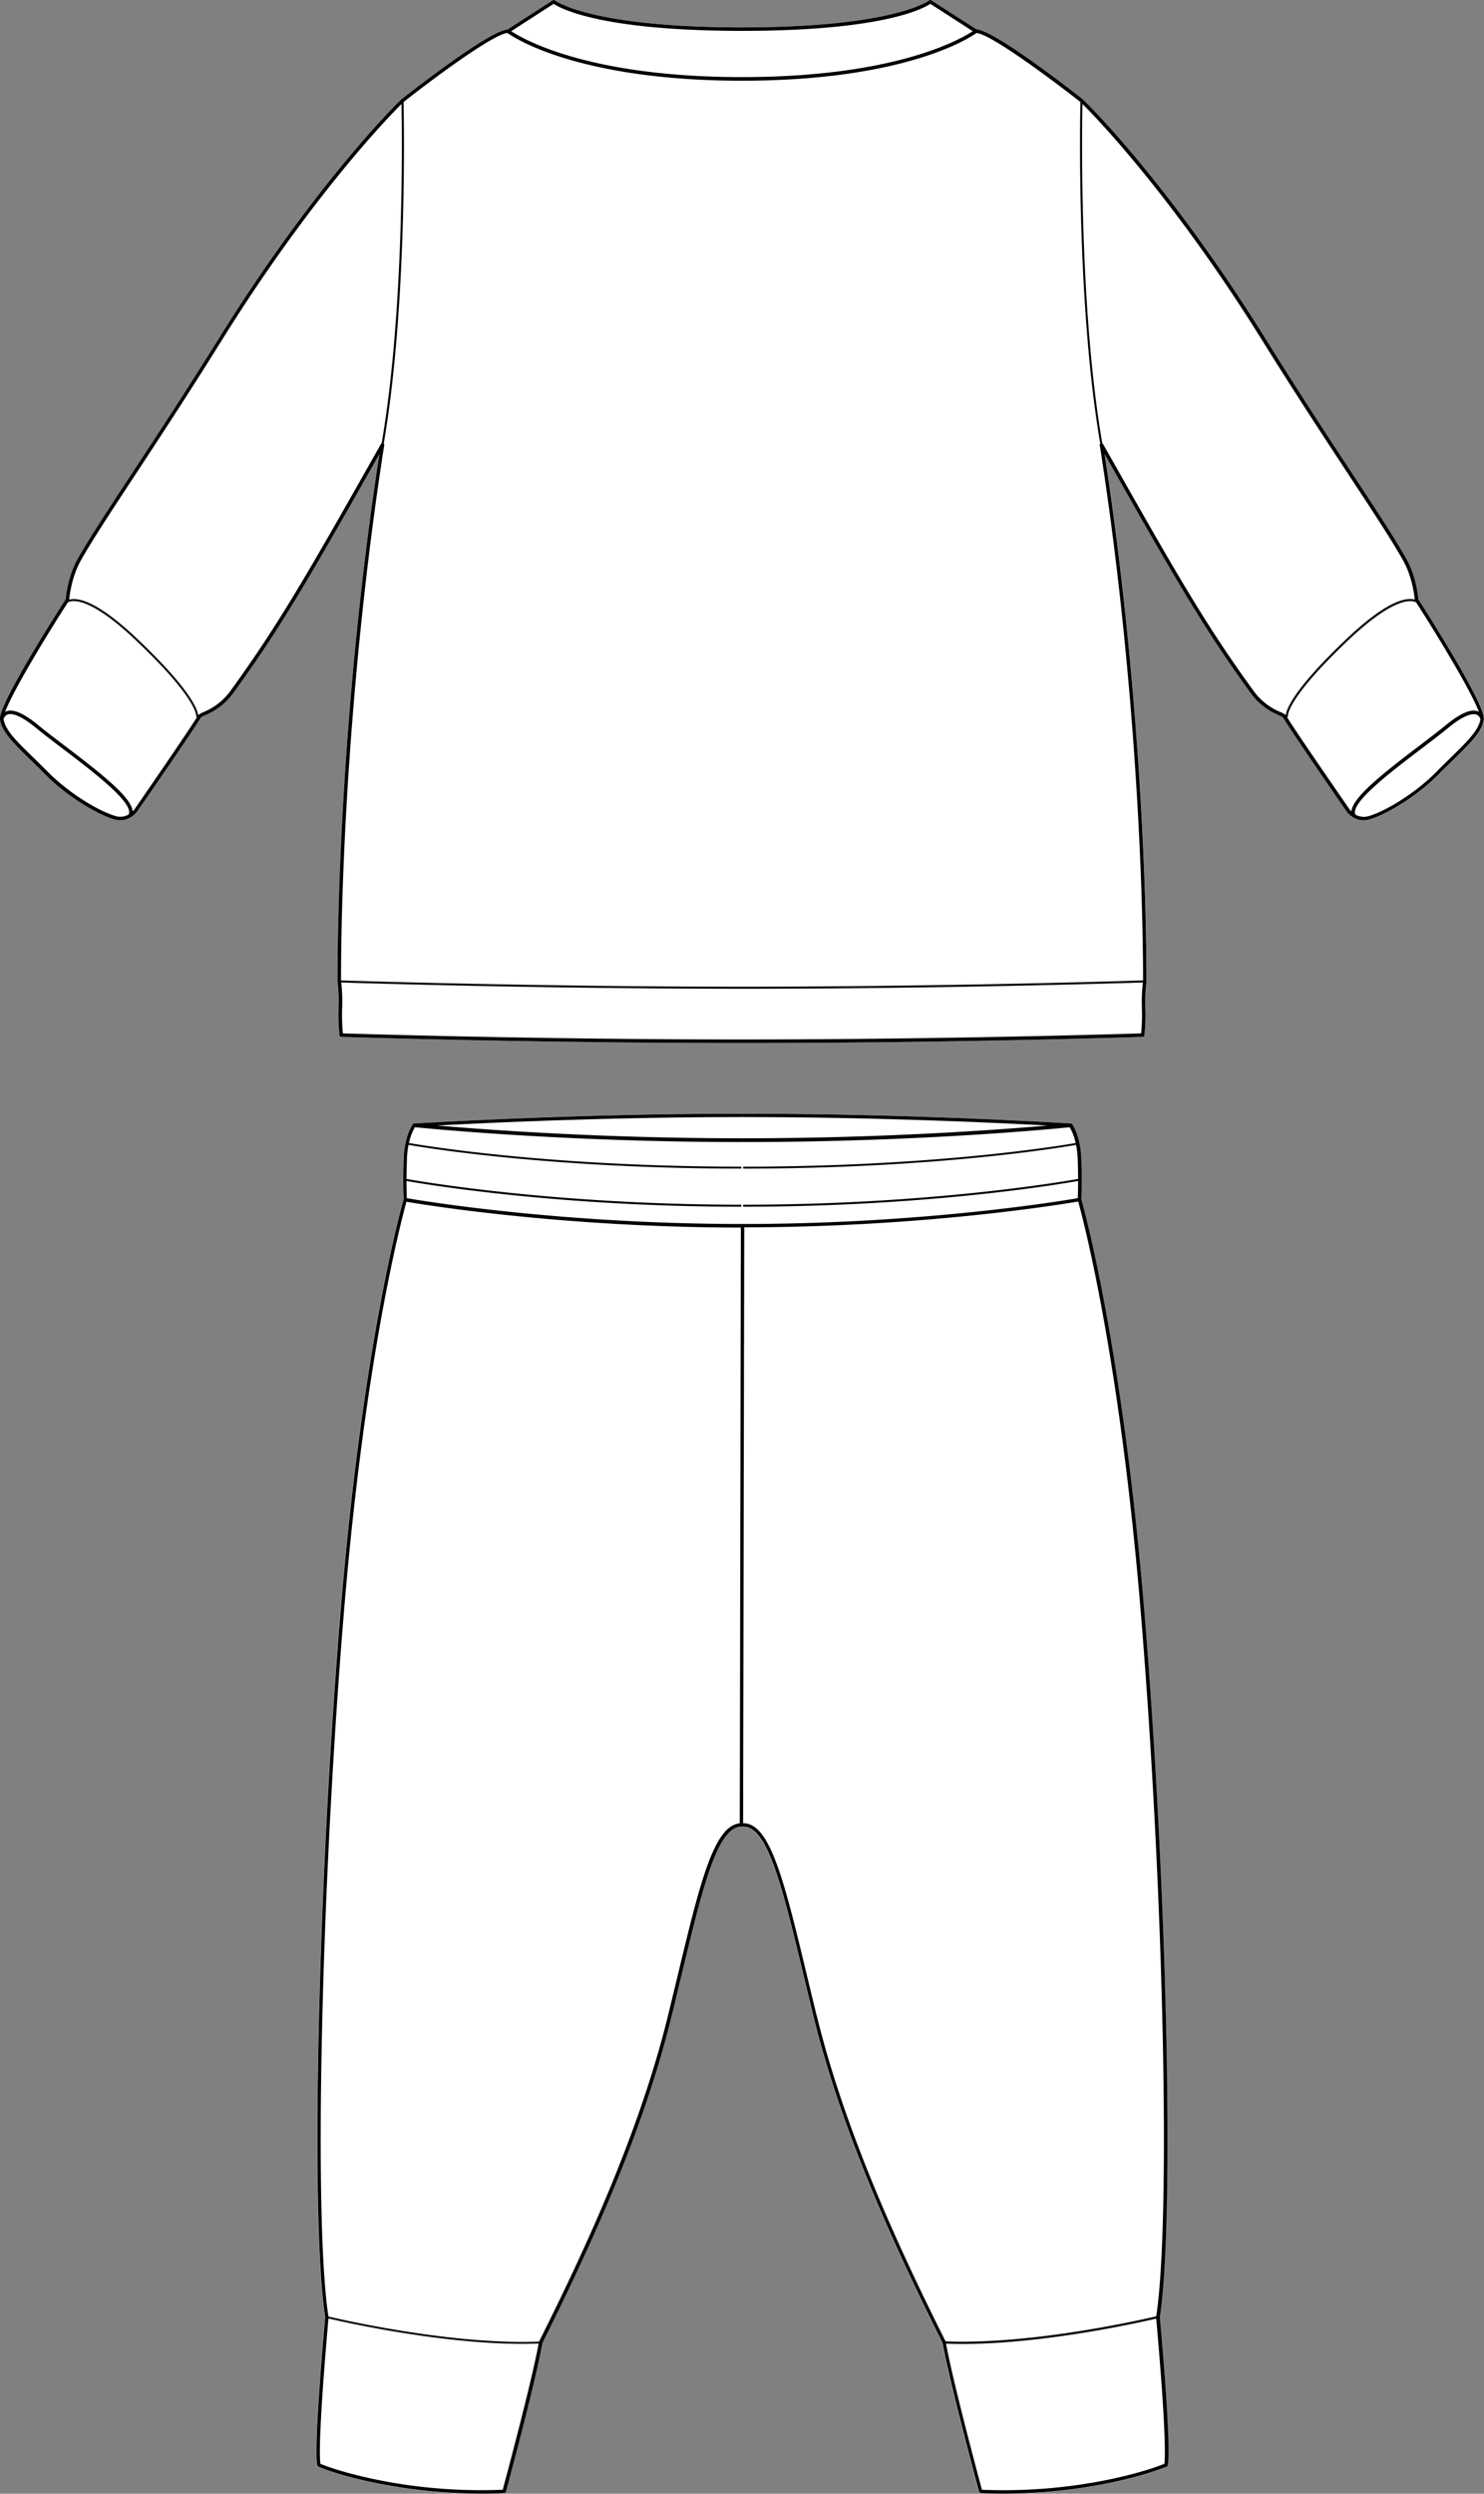 <svg xmlns="http://www.w3.org/2000/svg" viewBox="0 0 776.35 1303.51"><rect x="0" y="0" width="776.35" height="1303.51" fill="#808080" stroke="none"/><defs><style>.cls-1{fill:#fff;}</style></defs><g id="Layer_2" data-name="Layer 2"><g id="Layer_1-2" data-name="Layer 1"><path class="cls-1" d="M170,1211.23c-7.75-50-4-221.66,7.94-367.56,11.49-140,32-212.94,33.07-216.74-.05-1.25-.42-10,0-21.13.47-12.26,4.67-18,4.84-18.22a.8.8,0,0,1,.13-.13l.13-.1.08-.05.14,0,.13,0h.12c2.49-.16,81.2-5.12,171.24-5.12a.89.89,0,0,1,.5.15.84.84,0,0,1,.49-.15c91,0,170.5,5.07,171.29,5.12a.83.83,0,0,1,.27.07,1,1,0,0,1,.28.17.4.4,0,0,1,.13.13c.18.24,4.37,6,4.84,18.22.43,11.17.07,19.88,0,21.13,1.09,3.8,21.58,76.73,33.08,216.74,12,145.9,15.68,317.56,7.93,367.56,6.22,70.27,4.4,77.16,4,77.82a.94.94,0,0,1-.4.34c-.15.07-15.06,6.63-44,11a284.57,284.57,0,0,1-41.84,3.09c-7.09,0-11.39-.28-11.49-.29a.92.92,0,0,1-.82-.67c-.15-.56-15.14-55.77-19.1-77.78-23.54-47.09-52.48-109-67.59-170.87q-2.47-10.15-4.7-19.48c-11.52-47.9-19.13-79.55-31.89-79.55a.84.84,0,0,1-.49-.15.89.89,0,0,1-.5.15c-12.76,0-20.37,31.65-31.88,79.55q-2.24,9.32-4.71,19.48c-15.1,61.82-44,123.78-67.59,170.87-4,22-18.95,77.22-19.1,77.78a.92.92,0,0,1-.82.67c-.1,0-4.4.29-11.49.29a284.66,284.66,0,0,1-41.84-3.09c-28.91-4.4-43.82-11-44-11a.86.86,0,0,1-.39-.34C165.65,1288.39,163.82,1281.5,170,1211.23Z"/><path class="cls-1" d="M742,313.26c2.35,3.62,35.07,54.49,34.37,62.69a.49.49,0,0,1,0,.12.32.32,0,0,1,0,.14c-1.1,6.49-7,12.29-16.06,21.08-2.33,2.27-5,4.84-7.73,7.64-11.39,11.52-27.72,21.16-36.32,23.47a10.46,10.46,0,0,1-8.26-1.18h0a12,12,0,0,1-3.26-2.88c-1.29-1.86-30.38-43.94-33.4-49.34a16.77,16.77,0,0,0-2.23-1.15,34.27,34.27,0,0,1-14.63-11.51c-25.49-35-41.42-63.14-76.32-124.73l-.13-.22C594,342.11,599.78,448.1,599.78,513a.57.57,0,0,1,0,.13,87.84,87.84,0,0,0-.55,13.85,103.94,103.94,0,0,1-.5,14.2.91.91,0,0,1-.88.81c-1,0-97.48,3.19-209.36,3.2h-.62C276,545.17,179.48,542,178.52,542a.93.93,0,0,1-.89-.81,103.74,103.74,0,0,1-.49-14.2,86.73,86.73,0,0,0-.56-13.85s0-.09,0-.13c0-64.89,5.76-170.88,21.85-275.61l-.14.24C163.38,299.2,147.46,327.3,122,362.33a34.2,34.2,0,0,1-14.62,11.51A17.69,17.69,0,0,0,105.1,375c-3,5.4-32.11,47.48-33.36,49.29a12,12,0,0,1-3.3,2.93s0,0,0,0a10.51,10.51,0,0,1-8.26,1.18c-8.6-2.31-24.94-11.95-36.32-23.47-2.77-2.8-5.4-5.37-7.73-7.64-9-8.81-15-14.62-16.08-21.13,0,0,0-.06,0-.09s0,0,0-.06c-.85-8,32-59.12,34.37-62.75.14-1.74,1.16-11.94,6.16-20.94,5.64-10.13,15.61-25.29,28.23-44.47s28.19-42.85,45.7-71c51.73-83,95-124.55,95.46-125,1.94-1.53,45.67-36,55.58-36.53L289.19.15a.92.92,0,0,1,1.08.06c.17.14,18.3,14.05,97.6,14.12h.61c79.3-.07,97.44-14,97.61-14.12a.92.92,0,0,1,1.08-.06l23.66,15.24c9.91.56,53.65,35,55.53,36.48.49.46,43.78,42,95.51,125,17.52,28.12,33.15,51.88,45.71,71s22.59,34.34,28.22,44.47C740.81,301.32,741.83,311.52,742,313.26Z"/><path d="M742,313.26c-.14-1.74-1.16-11.94-6.17-20.94-5.63-10.13-15.6-25.29-28.22-44.47s-28.19-42.85-45.71-71c-51.73-83-95-124.55-95.51-125-1.88-1.48-45.62-35.92-55.53-36.48L487.17.15a.92.92,0,0,0-1.08.06c-.17.14-18.31,14.05-97.61,14.12h-.61c-79.3-.07-97.43-14-97.6-14.12a.92.92,0,0,0-1.08-.06L265.52,15.39c-9.91.56-53.64,35-55.58,36.53-.43.41-43.73,41.94-95.46,125C97,205,81.34,228.76,68.78,247.85s-22.59,34.34-28.23,44.47c-5,9-6,19.2-6.16,20.94C32,316.89-.83,368,0,376c0,0,0,0,0,.06s0,.06,0,.09c1.09,6.51,7.05,12.32,16.08,21.13,2.33,2.27,5,4.84,7.73,7.64,11.38,11.52,27.72,21.16,36.32,23.47a10.51,10.51,0,0,0,8.26-1.18s0,0,0,0a12,12,0,0,0,3.3-2.93C73,422.47,102.09,380.39,105.1,375a17.69,17.69,0,0,1,2.24-1.15A34.2,34.2,0,0,0,122,362.33c25.5-35,41.42-63.13,76.32-124.71l.14-.24C182.33,342.11,176.57,448.1,176.57,513c0,0,0,.09,0,.13a86.73,86.73,0,0,1,.56,13.85,103.74,103.74,0,0,0,.49,14.2.93.93,0,0,0,.89.81c1,0,97.47,3.19,209.34,3.2h.62c111.88,0,208.4-3.17,209.36-3.2a.91.91,0,0,0,.88-.81,103.94,103.94,0,0,0,.5-14.2,87.84,87.84,0,0,1,.55-13.85.57.57,0,0,0,0-.13c0-64.89-5.75-170.88-21.84-275.61l.13.22c34.9,61.59,50.83,89.7,76.32,124.73A34.27,34.27,0,0,0,669,373.84a16.77,16.77,0,0,1,2.23,1.15c3,5.4,32.11,47.48,33.4,49.34a12,12,0,0,0,3.26,2.88h0a10.46,10.46,0,0,0,8.26,1.18c8.6-2.31,24.93-11.95,36.32-23.47,2.76-2.8,5.4-5.37,7.73-7.64,9-8.79,15-14.59,16.06-21.08a.32.32,0,0,0,0-.14.49.49,0,0,0,0-.12C777,367.75,744.32,316.88,742,313.26ZM289.66,2c3.52,2.38,24.57,14.07,98.19,14.14h.65C462.13,16.1,483.17,4.41,486.7,2l22.2,14.3c-6.24,4.14-40.36,24-120.73,24s-114.48-19.86-120.72-24Zm-229,424.6c-8.37-2.25-24.32-11.69-35.49-23-2.78-2.81-5.43-5.39-7.76-7.66C8.7,387.5,2.94,381.88,1.87,376a3.46,3.46,0,0,1,2-2.49c1.65-.64,5.76-.59,14.8,6.85,3.88,3.19,8.8,6.93,14,10.88C48.6,403.33,70.29,419.8,67.3,425.75A8.65,8.65,0,0,1,60.64,426.63Zm9.63-3.44a9.35,9.35,0,0,1-.89,1c-.53-7.18-15.33-19-35.56-34.36-5.19-3.94-10.09-7.67-13.94-10.84-7.47-6.14-13.07-8.53-16.66-7.13-.19.08-.37.16-.54.25,4.4-11.88,24.56-44.5,32.85-57.24a5.84,5.84,0,0,1,2.3-.61c4-.34,13.67,1.87,33.35,20.56,33.22,31.54,31.47,39.86,31.46,39.92l.4.14C98.35,382.56,70.53,422.81,70.27,423.19ZM196.68,236.71c-34.86,61.52-50.77,89.6-76.2,124.54a32.64,32.64,0,0,1-13.91,10.93,13.73,13.73,0,0,0-2.76,1.49.57.57,0,0,0-.15.16c-.41-3.27-4.29-13.71-31.76-39.8C52.82,315.92,42.73,312.7,37.63,313.2a7.55,7.55,0,0,0-1.43.28v0c.12-1.39,1.12-11.56,5.95-20.25,5.6-10.07,15.55-25.2,28.15-44.35s28.2-42.87,45.73-71c47.09-75.55,87.11-116.63,94-123.51.28,13.82,1.67,107.34-10.38,177.39a.8.8,0,0,0-.4.37ZM597.38,527a105.13,105.13,0,0,1-.39,13.17c-9.51.3-102.05,3.16-208.51,3.17h-.61c-106.45,0-199-2.87-208.5-3.17A103.26,103.26,0,0,1,179,527a91,91,0,0,0-.49-13.45c10.65.34,104.39,3.26,209.38,3.27h.61c105,0,198.75-2.93,209.39-3.27A91,91,0,0,0,597.38,527Zm.57-14.5c-10.09.32-104.29,3.26-209.78,3.27s-199.66-2.95-209.76-3.27c0-65.89,6-173.83,22.59-279.8a.9.9,0,0,0-.26-.8h0c12.41-72.11,10.59-169,10.38-178.56t0,0c12.61-10,46.64-35.58,54.38-36.08,3.39,2.43,37,24.83,122.34,24.94h.63c85.36-.11,119-22.51,122.34-24.94,7.74.5,41.77,26.13,54.33,36l.08.07h0c-.21,9.53-2,106.45,10.38,178.57a.9.9,0,0,0-.26.8C592,338.67,597.91,446.61,598,512.5Zm71.84-140.32a32.64,32.64,0,0,1-13.91-10.93c-25.44-34.95-41.35-63-76.21-124.55l-2.61-4.6a.86.86,0,0,0-.41-.37C564.6,161.67,566,68.15,566.27,54.34c7.08,7,47,48.08,94,123.51,17.54,28.14,33.17,51.91,45.74,71s22.55,34.28,28.15,44.35c4.83,8.69,5.83,18.86,5.95,20.25v0a7.55,7.55,0,0,0-1.43-.28c-5.09-.5-15.19,2.72-34.27,20.83-27.47,26.09-31.35,36.53-31.76,39.8h0a.67.67,0,0,0-.14-.15A14,14,0,0,0,669.79,372.18Zm3.52,2.69.41-.13c0-.08-1.77-8.4,31.45-39.94,19.68-18.69,29.35-20.9,33.35-20.56a5.93,5.93,0,0,1,2.28.6c8.3,12.74,28.44,45.35,32.87,57.24a5.25,5.25,0,0,0-.53-.24c-3.59-1.41-9.2,1-16.66,7.13-3.85,3.17-8.75,6.89-13.94,10.83-20.23,15.37-35,27.19-35.56,34.37a8.38,8.38,0,0,1-.85-.93C705.84,422.81,678,382.6,673.31,374.87ZM759,396c-2.34,2.28-5,4.86-7.76,7.67-11.17,11.3-27.12,20.74-35.49,23a8.7,8.7,0,0,1-6.66-.88c-3-5.95,18.7-22.42,34.59-34.48,5.2-3.95,10.12-7.69,14-10.88,9-7.43,13.15-7.49,14.8-6.85a3.42,3.42,0,0,1,2,2.46C773.44,381.86,767.67,387.49,759,396Z"/><path d="M598.76,843.67c-11.5-140-32-212.94-33.08-216.74.06-1.25.42-10,0-21.13-.47-12.26-4.66-18-4.84-18.22a.4.4,0,0,0-.13-.13h0a1,1,0,0,0-.17-.1l-.1-.06h0l-.09,0a.42.42,0,0,0-.15,0c-.79-.05-80.25-5.12-171.29-5.12a.84.84,0,0,0-.49.15.89.89,0,0,0-.5-.15c-90,0-168.75,5-171.24,5.12h-.12l-.13,0-.14,0-.08.05-.13.1a.8.8,0,0,0-.13.13c-.17.24-4.37,6-4.84,18.22-.43,11.17-.06,19.88,0,21.13-1.08,3.8-21.58,76.73-33.07,216.74-12,145.9-15.69,317.56-7.94,367.56-6.22,70.27-4.39,77.16-4,77.82a.86.86,0,0,0,.39.34c.15.07,15.06,6.63,44,11a284.66,284.66,0,0,0,41.84,3.09c7.09,0,11.39-.28,11.49-.29a.92.92,0,0,0,.82-.67c.15-.56,15.14-55.77,19.1-77.78,23.55-47.09,52.49-109,67.59-170.87q2.48-10.15,4.71-19.48c11.51-47.9,19.12-79.55,31.88-79.55a.89.89,0,0,0,.5-.15.84.84,0,0,0,.49.15c12.76,0,20.37,31.65,31.89,79.55q2.24,9.32,4.7,19.48c15.11,61.82,44.05,123.78,67.59,170.87,4,22,18.95,77.22,19.1,77.78a.92.92,0,0,0,.82.67c.1,0,4.4.29,11.49.29a284.57,284.57,0,0,0,41.84-3.09c28.91-4.4,43.82-11,44-11a.94.94,0,0,0,.4-.34c.43-.66,2.25-7.55-4-77.82C614.44,1161.23,610.74,989.57,598.76,843.67ZM387.87,583.92a.89.89,0,0,0,.5-.15.84.84,0,0,0,.49.15c70.2,0,133.52,3,159.13,4.42C523.23,590.5,462.58,595,388.85,595a.88.88,0,0,0-.48.15h0a.89.89,0,0,0-.5-.15c-73.74,0-134.4-4.52-159.15-6.68C254.33,586.94,317.65,583.92,387.87,583.92Zm-175,22a46.94,46.94,0,0,1,.86-7.48c8.36,1.47,74.25,12.4,174.11,12.4v-1c-99.66,0-165.43-10.89-173.9-12.37h0a27.69,27.69,0,0,1,3.12-8.26c7,.71,78.73,7.75,170.77,7.75a.89.89,0,0,0,.5-.15h0a.81.81,0,0,0,.48.16c92.06,0,163.77-7,170.78-7.75a27.6,27.6,0,0,1,3.13,8.26h0c-8.44,1.47-74.22,12.37-173.91,12.37v1c99.9,0,165.79-10.94,174.13-12.4a48.13,48.13,0,0,1,.86,7.48c.14,3.79.2,7.3.2,10.32h0c-8.27,1.48-78.43,13.47-175.19,13.47v1.05c96.12,0,166-11.83,175.19-13.46h0c0,4.39-.12,7.63-.17,9-7.92,1.37-80.79,13.49-175.39,13.49h-.13l-.1,0c-94.62,0-167.49-12.12-175.39-13.49-.05-1.37-.16-4.6-.17-9h0c9.14,1.63,79.05,13.46,175.18,13.46v-1.05c-96.77,0-166.93-12-175.18-13.47h0C212.7,613.17,212.75,609.66,212.9,605.87ZM263,1301.43a276.77,276.77,0,0,1-52.27-2.83c-26-4-40.57-9.66-43.1-10.71-.32-1.81-1.33-13.25,4.2-76h0c7.59,1.78,58.18,13.26,101.58,13.26,2.83,0,5.62-.06,8.38-.16h0C277.92,1246,264.66,1295.25,263,1301.43ZM354.2,1034q-2.24,9.3-4.71,19.48C334.43,1115.13,305.53,1177,282,1224c-45.33,1.78-103-11.41-110.18-13.11-7.72-50-4-221.34,8-367,11.07-134.92,30.5-207.42,32.82-215.72h0c8.38,1.44,80.86,13.44,174.93,13.5L387,953.08C373.34,954.37,366.07,984.61,354.2,1034Zm73,19.48q-2.49-10.17-4.71-19.47c-12.14-50.49-19.46-81-33.67-81h-.07l.61-311.46c94-.08,166.3-12.06,174.69-13.5h0c2.33,8.32,21.75,80.79,32.83,215.72,12,145.7,15.67,317,8,367h0c-7.2,1.69-64.85,14.88-110.2,13.11C471.19,1177,442.3,1115.13,427.24,1053.47Zm181.87,234.42c-2.53,1-17.05,6.75-43.1,10.71a276.75,276.75,0,0,1-52.27,2.83c-1.67-6.18-14.93-55.39-18.79-76.39h0q4.13.17,8.38.17c43.39,0,94-11.48,101.58-13.26C610.45,1274.64,609.43,1286.08,609.11,1287.89Z"/></g></g></svg>